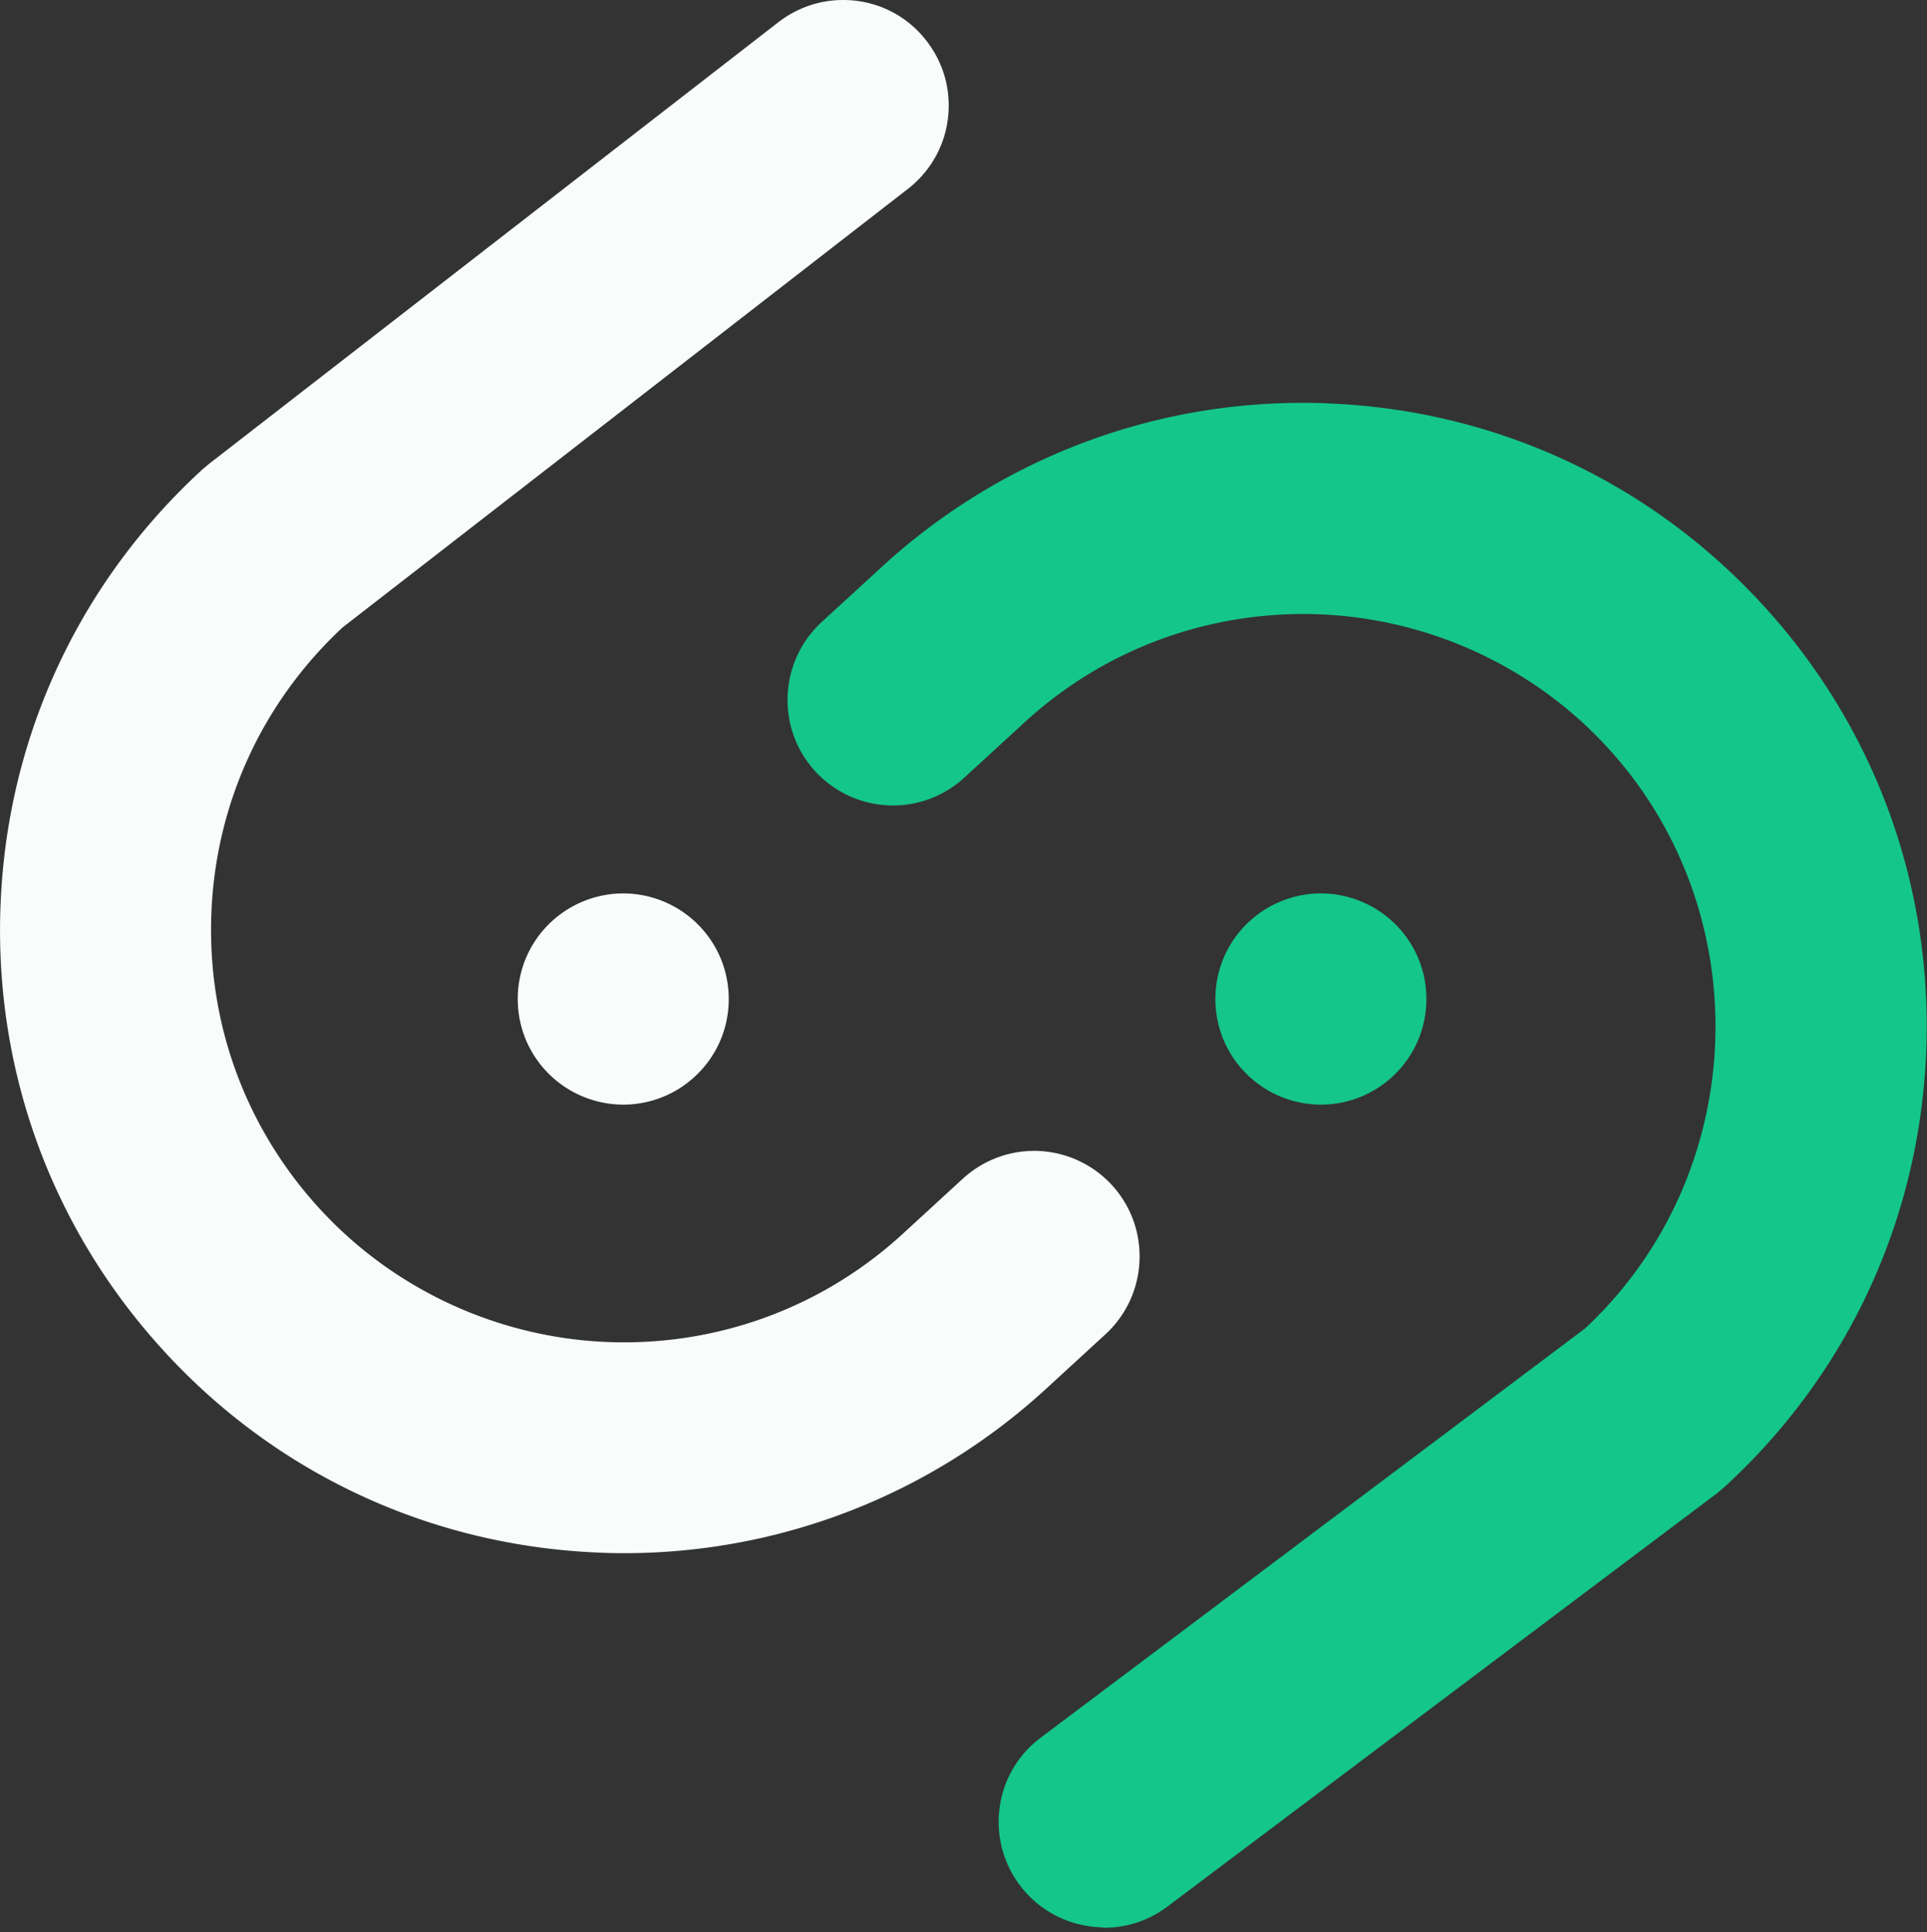 <?xml version="1.0" encoding="UTF-8"?>
<svg xmlns="http://www.w3.org/2000/svg" width="403" height="404" viewBox="0 0 403 404">
  <rect x="0" y="0" width="403" height="404" fill="#333333" stroke="none"/>
  <g>
    <g>
      <path fill="#f8fdfb" d="M130.484 324.758c-1.935 0-3.834-.036-5.77-.143-34.834-1.541-66.981-16.487-90.455-42.149C10.713 256.767-1.401 223.471.14 188.633c1.505-34.802 16.521-66.952 42.181-90.464l1.398-1.182L162.667 4.73C166.645 1.65 171.34 0 176.321 0c6.809 0 13.153 3.047 17.346 8.423 3.655 4.623 5.268 10.394 4.587 16.236-.681 5.842-3.62 11.075-8.243 14.73L71.566 131.252l-.179.179c-16.521 15.519-26.198 36.522-27.165 59.174-1.004 23.046 7.024 45.089 22.578 62.077 16.27 17.778 39.493 27.992 63.684 27.992 21.646 0 42.325-8.028 58.273-22.651l12.615-11.577c4.086-3.727 9.354-5.806 14.909-5.806a22.112 22.112 0 0 1 16.27 7.168c8.207 8.96 7.598 22.938-1.362 31.182l-12.615 11.577c-24.119 22.042-55.37 34.192-88.09 34.192z"></path>
    </g>
    <g>
      <path fill="#14c68a" d="M276.241 230.966a22.114 22.114 0 0 1-16.27-7.168c-3.978-4.337-6.021-10-5.77-15.878.25-5.877 2.795-11.325 7.131-15.304 4.086-3.727 9.39-5.806 14.91-5.806a22.114 22.114 0 0 1 16.27 7.168c3.978 4.337 6.02 10 5.77 15.878-.251 5.878-2.796 11.326-7.132 15.304a21.944 21.944 0 0 1-14.909 5.807z"></path>
    </g>
    <g>
      <path fill="#14c68a" d="M229.969 402.967a22.027 22.027 0 0 1-16.521-8.566 22.006 22.006 0 0 1-4.408-16.308c.752-5.842 3.763-11.039 8.422-14.623l114.072-85.733.215-.215c34.19-32.185 36.197-86.557 4.48-121.18-16.306-17.776-39.493-27.955-63.684-27.955-21.647 0-42.36 8.028-58.273 22.651l-12.615 11.577c-4.086 3.728-9.354 5.806-14.909 5.806a22.114 22.114 0 0 1-16.27-7.168c-8.207-8.96-7.598-22.938 1.362-31.182l12.615-11.577c24.119-22.114 55.37-34.264 87.982-34.264 1.935 0 3.871.036 5.842.143 34.799 1.506 66.946 16.523 90.455 42.186 23.51 25.662 35.588 58.959 34.082 93.832-1.541 34.838-16.485 66.988-42.145 90.5l-1.613 1.362-114.646 86.198c-3.942 3.046-8.601 4.624-13.475 4.624-.323-.072-.645-.072-.968-.108z"></path>
    </g>
    <g>
      <path fill="#f8fdfb" d="M130.341 230.966a22.114 22.114 0 0 1-16.27-7.168c-3.978-4.337-6.021-10-5.77-15.878.25-5.877 2.795-11.325 7.131-15.304 4.086-3.727 9.39-5.806 14.91-5.806a22.114 22.114 0 0 1 16.27 7.168c3.978 4.337 6.02 10 5.77 15.878-.251 5.878-2.796 11.326-7.132 15.304a21.944 21.944 0 0 1-14.909 5.807z"></path>
    </g>
  </g>
</svg>
